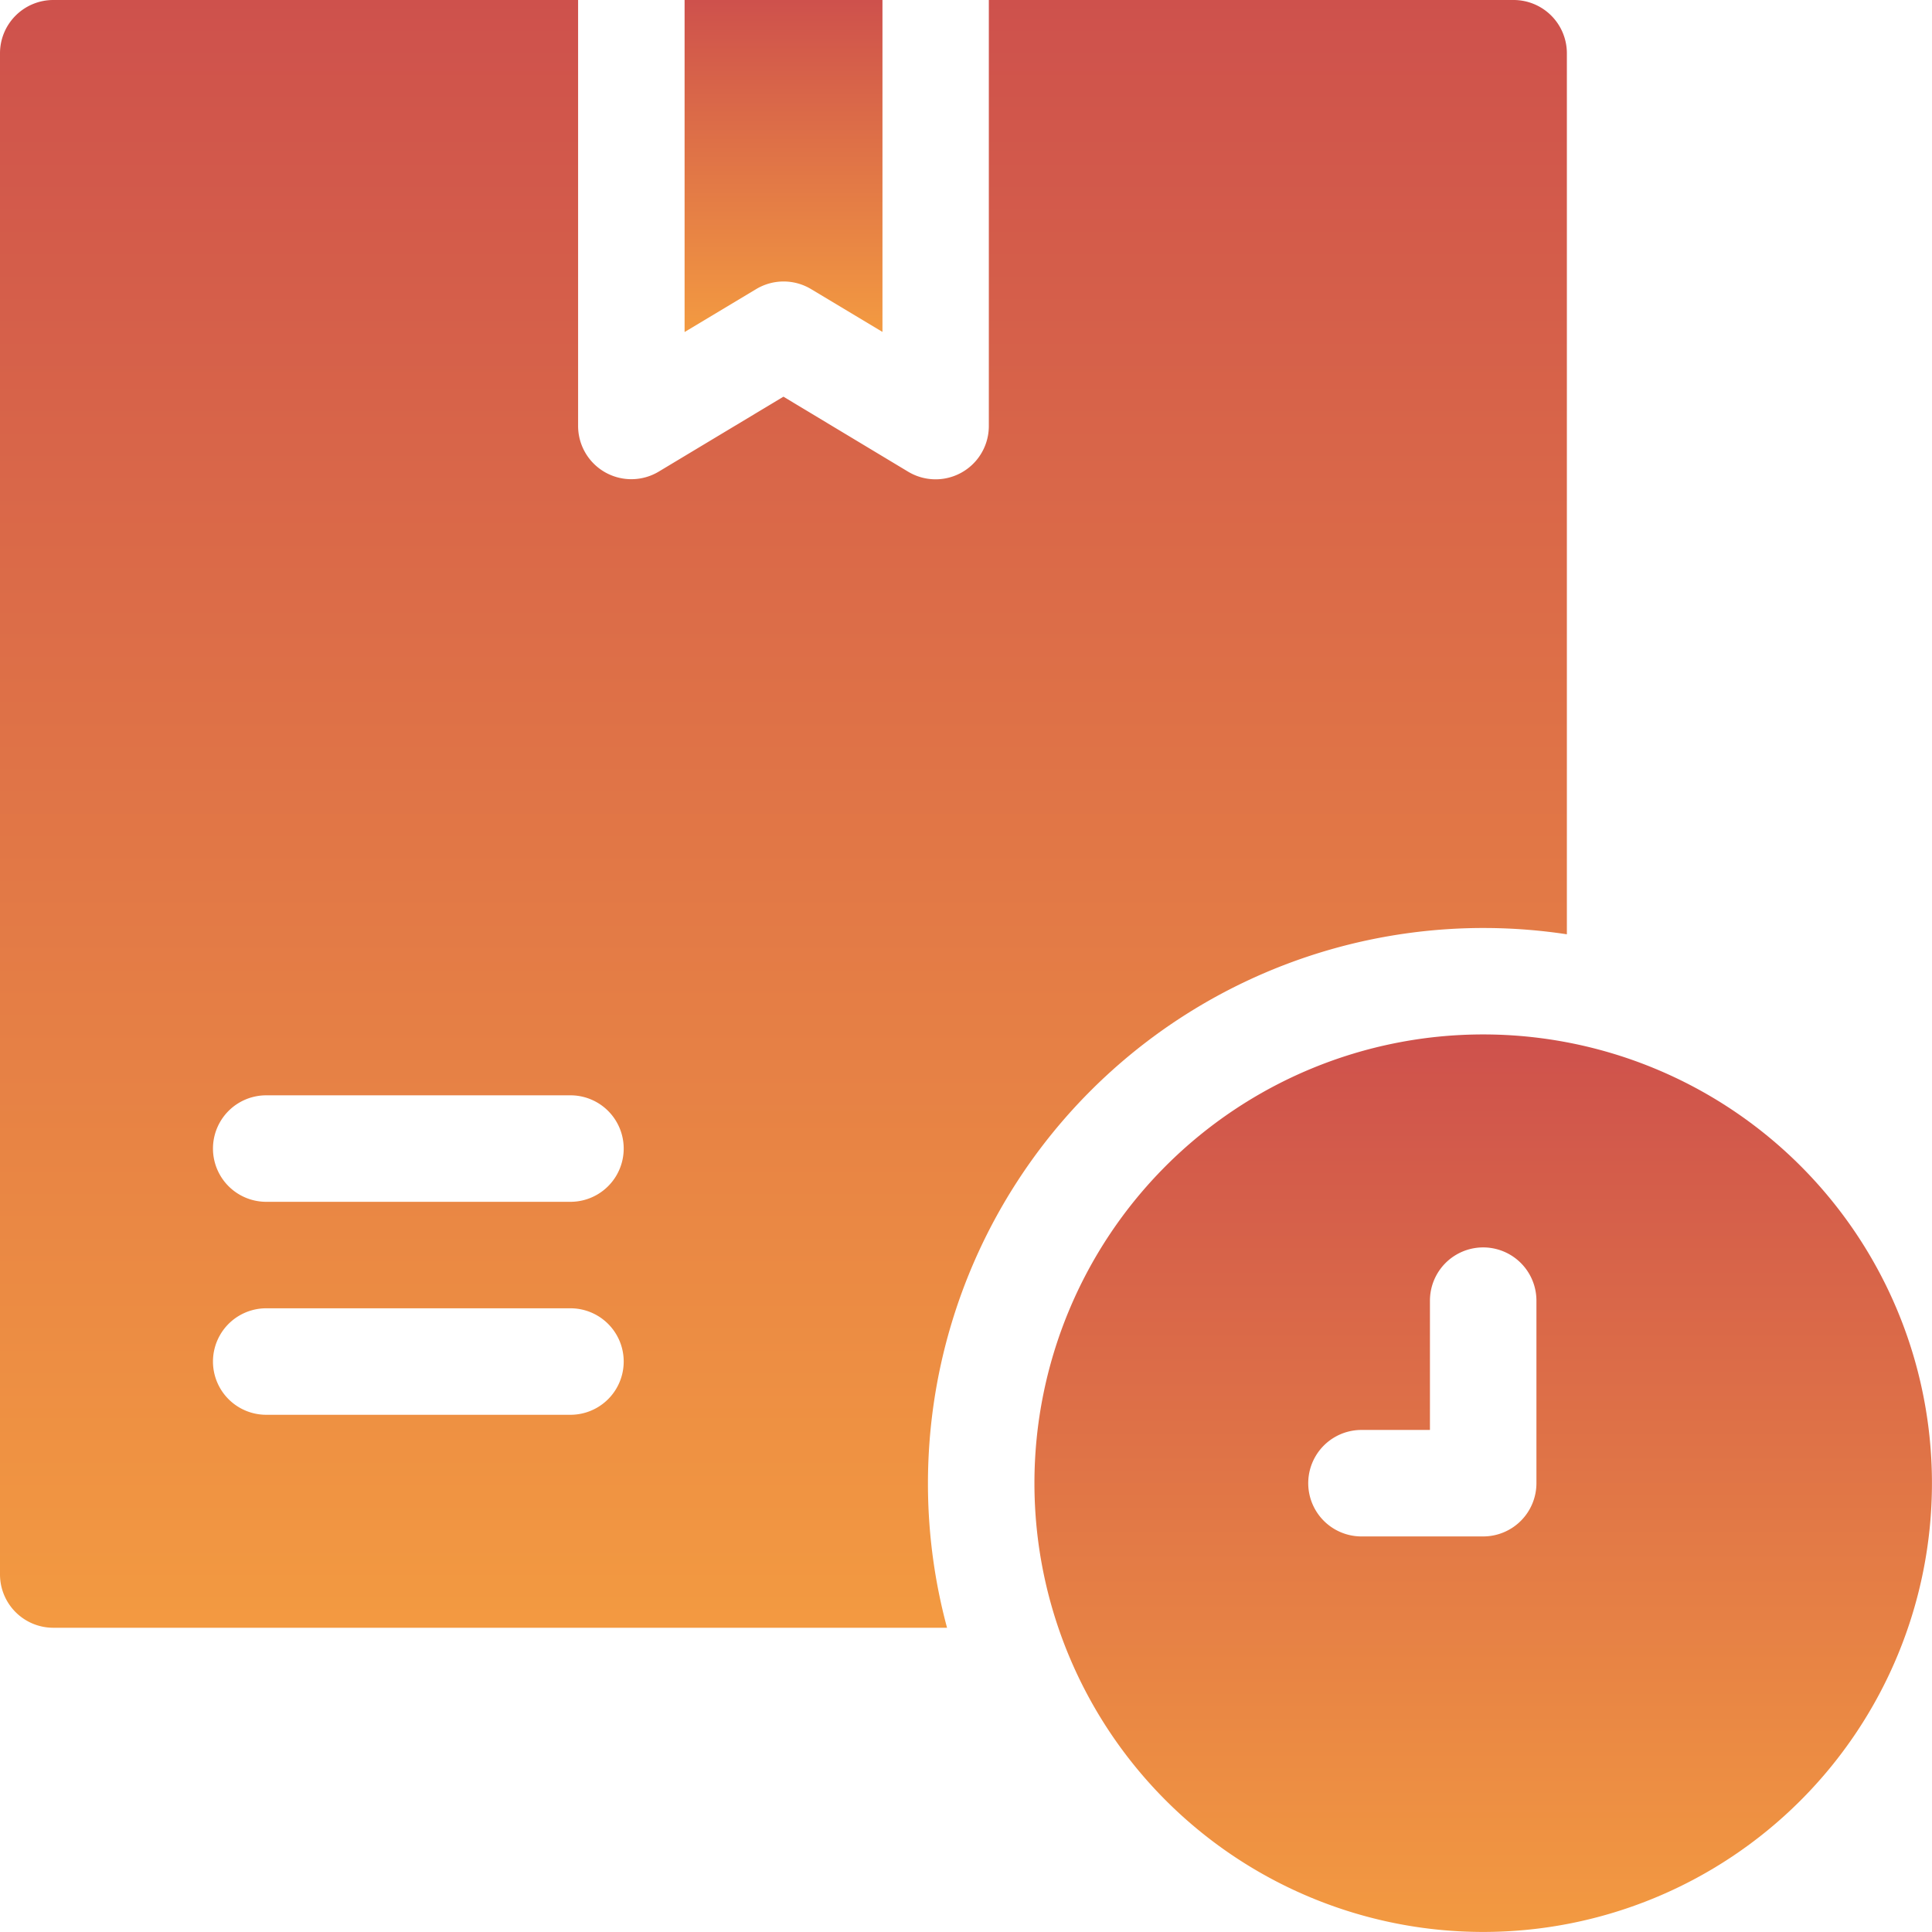 <svg xmlns="http://www.w3.org/2000/svg" xmlns:xlink="http://www.w3.org/1999/xlink" width="32.875" height="32.875" viewBox="0 0 32.875 32.875">
  <defs>
    <linearGradient id="linear-gradient" x1="0.5" x2="0.5" y2="1" gradientUnits="objectBoundingBox">
      <stop offset="0" stop-color="#ce514c"/>
      <stop offset="1" stop-color="#f39a41"/>
    </linearGradient>
  </defs>
  <g id="Urgent_Orders_Accepted" data-name="Urgent Orders Accepted" transform="translate(-0.25 -0.25)">
    <path id="Path_25719" data-name="Path 25719" d="M24.9,5.168l1.217.73V.25H22.75V5.9l1.217-.73A.907.907,0,0,1,24.9,5.168Z" transform="translate(-10.851)" fill="url(#linear-gradient)"/>
    <path id="Path_25720" data-name="Path 25720" d="M16.04,25.489a9.453,9.453,0,0,1,10.872-9.341V1.156A.907.907,0,0,0,26.006.25H17.076V7.5a.906.906,0,0,1-1.372.777L13.581,7,11.459,8.275A.906.906,0,0,1,10.087,7.5V.25H1.156a.907.907,0,0,0-.906.906V27.042a.907.907,0,0,0,.906.906H16.365a9.422,9.422,0,0,1-.325-2.459ZM9.957,24.324H4.78a.906.906,0,1,1,0-1.812H9.957a.906.906,0,1,1,0,1.812Zm0-3.624H4.78a.906.906,0,0,1,0-1.812H9.957a.906.906,0,0,1,0,1.812Z" fill="url(#linear-gradient)"/>
    <path id="Path_25721" data-name="Path 25721" d="M41.886,34.25a7.636,7.636,0,1,0,7.636,7.636,7.636,7.636,0,0,0-7.636-7.636Zm.906,7.636a.906.906,0,0,1-.906.906H39.815a.906.906,0,1,1,0-1.812H40.98v-2.2a.906.906,0,1,1,1.812,0Z" transform="translate(-16.398 -16.398)" fill="url(#linear-gradient)"/>
  </g>
</svg>
